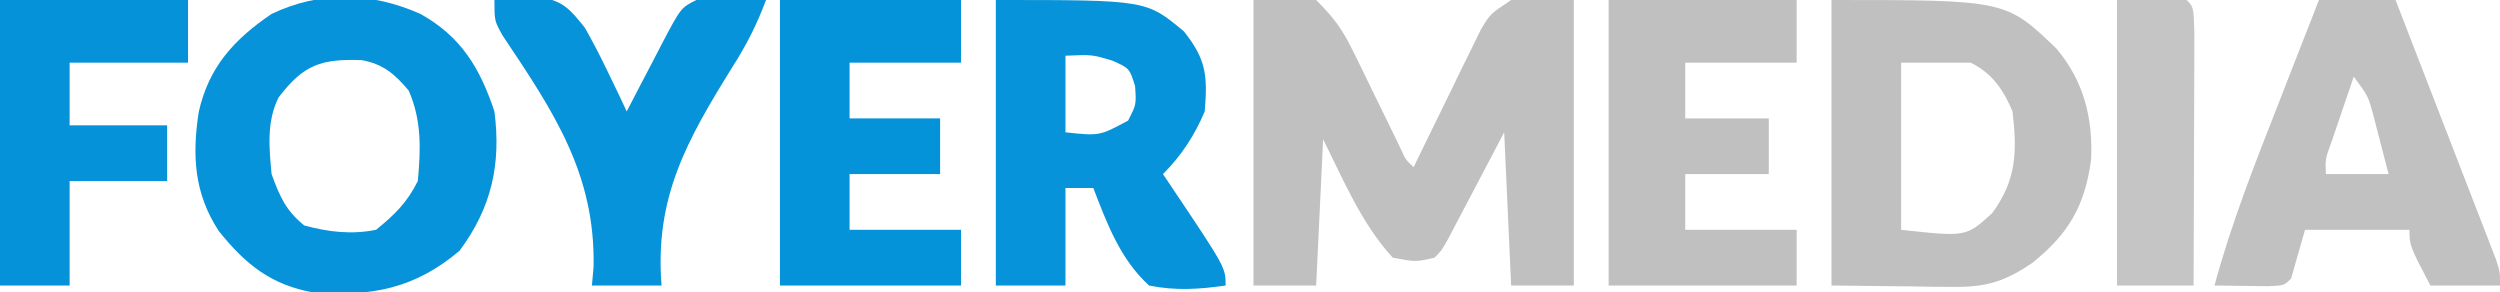 <?xml version="1.0" encoding="UTF-8"?>
<svg version="1.1" xmlns="http://www.w3.org/2000/svg" width="359" height="42">
<path d="M0 0 C2.97 0 5.94 0 9 0 C11.685 2.685 12.835 4.324 14.445 7.633 C15.101 8.965 15.101 8.965 15.77 10.324 C16.217 11.248 16.664 12.173 17.125 13.125 C18.022 14.962 18.92 16.798 19.82 18.633 C20.412 19.853 20.412 19.853 21.016 21.098 C21.856 22.957 21.856 22.957 23 24 C23.318 23.344 23.635 22.688 23.962 22.012 C25.404 19.046 26.858 16.085 28.312 13.125 C28.812 12.092 29.312 11.06 29.826 9.996 C30.556 8.517 30.556 8.517 31.301 7.008 C31.746 6.097 32.191 5.185 32.65 4.247 C34 2 34 2 37 0 C39.97 0 42.94 0 46 0 C46 13.53 46 27.06 46 41 C43.03 41 40.06 41 37 41 C36.67 33.74 36.34 26.48 36 19 C33.081 24.549 33.081 24.549 30.166 30.099 C29.803 30.787 29.44 31.475 29.066 32.184 C28.695 32.891 28.323 33.598 27.94 34.326 C27 36 27 36 26 37 C23.312 37.625 23.312 37.625 20 37 C15.527 32.142 12.914 25.829 10 20 C9.67 26.93 9.34 33.86 9 41 C6.03 41 3.06 41 0 41 C0 27.47 0 13.94 0 0 Z " fill="#C0C0C0" transform="translate(180,0)"/>
<path d="M0 0 C5.842 3.251 8.553 7.785 10.625 14 C11.601 21.597 10.217 27.804 5.625 34 C-0.803 39.453 -7.132 40.638 -15.375 40 C-21.458 38.914 -25.143 35.949 -28.961 31.172 C-32.493 25.747 -32.801 20.396 -31.84 14.098 C-30.404 7.617 -26.739 3.634 -21.375 0 C-14.361 -3.342 -7.068 -3.138 0 0 Z M-20.375 12 C-22.103 15.456 -21.731 19.214 -21.375 23 C-20.207 26.213 -19.339 28.215 -16.688 30.375 C-13.195 31.319 -9.92 31.71 -6.375 31 C-3.684 28.824 -1.92 27.089 -0.375 24 C0.05 19.379 0.188 15.287 -1.688 11 C-3.677 8.642 -5.367 7.179 -8.461 6.629 C-14.208 6.462 -16.713 7.193 -20.375 12 Z " fill="#0693DA" transform="translate(60.375,2)"/>
<path d="M0 0 C25.048 0 25.048 0 32.336 7.012 C36.238 11.674 37.573 16.97 37.277 22.992 C36.362 29.619 34.03 33.598 28.816 37.773 C24.956 40.38 22.281 41.248 17.578 41.195 C16.654 41.19 15.73 41.185 14.778 41.18 C13.614 41.162 12.45 41.144 11.25 41.125 C7.537 41.084 3.825 41.042 0 41 C0 27.47 0 13.94 0 0 Z M10 9 C10 16.92 10 24.84 10 33 C19.329 34.021 19.329 34.021 23.062 30.625 C26.575 25.866 26.667 21.811 26 16 C24.689 12.887 23.094 10.547 20 9 C16.7 9 13.4 9 10 9 Z " fill="#C0C0C0" transform="translate(263,0)"/>
<path d="M0 0 C21.6 0 21.6 0 27 4.5 C30.209 8.511 30.423 10.845 30 16 C28.54 19.445 26.657 22.343 24 25 C24.398 25.592 24.797 26.183 25.207 26.793 C33 38.416 33 38.416 33 41 C29.2 41.548 25.779 41.769 22 41 C17.868 37.216 15.98 32.137 14 27 C12.68 27 11.36 27 10 27 C10 31.62 10 36.24 10 41 C6.7 41 3.4 41 0 41 C0 27.47 0 13.94 0 0 Z M10 8 C10 11.63 10 15.26 10 19 C14.886 19.528 14.886 19.528 19 17.312 C20.174 15.018 20.174 15.018 20 12.375 C19.202 9.804 19.202 9.804 16.688 8.688 C13.816 7.835 13.816 7.835 10 8 Z " fill="#0693D9" transform="translate(143,0)"/>
<path d="M0 0 C3.63 0 7.26 0 11 0 C13.14 5.516 15.277 11.034 17.409 16.553 C18.135 18.431 18.863 20.309 19.591 22.187 C20.637 24.881 21.678 27.577 22.719 30.273 C23.047 31.116 23.375 31.959 23.713 32.827 C24.013 33.608 24.314 34.389 24.623 35.193 C24.89 35.881 25.156 36.57 25.431 37.279 C26 39 26 39 26 41 C22.7 41 19.4 41 16 41 C13 35.25 13 35.25 13 33 C8.05 33 3.1 33 -2 33 C-2.66 35.31 -3.32 37.62 -4 40 C-5 41 -5 41 -7.285 41.098 C-9.857 41.065 -12.428 41.033 -15 41 C-12.578 32.052 -9.193 23.491 -5.812 14.875 C-5.248 13.427 -4.683 11.979 -4.119 10.531 C-2.75 7.019 -1.376 3.509 0 0 Z M5 11 C4.33 12.957 3.664 14.916 3 16.875 C2.629 17.966 2.257 19.056 1.875 20.18 C0.901 22.826 0.901 22.826 1 25 C3.97 25 6.94 25 10 25 C9.549 23.227 9.089 21.457 8.625 19.688 C8.242 18.208 8.242 18.208 7.852 16.699 C7.081 13.819 7.081 13.819 5 11 Z " fill="#C1C1C1" transform="translate(333,0)"/>
<path d="M0 0 C8.91 0 17.82 0 27 0 C27 2.97 27 5.94 27 9 C21.72 9 16.44 9 11 9 C11 11.64 11 14.28 11 17 C14.96 17 18.92 17 23 17 C23 19.64 23 22.28 23 25 C19.04 25 15.08 25 11 25 C11 27.64 11 30.28 11 33 C16.28 33 21.56 33 27 33 C27 35.64 27 38.28 27 41 C18.09 41 9.18 41 0 41 C0 27.47 0 13.94 0 0 Z " fill="#C0C0C0" transform="translate(231,0)"/>
<path d="M0 0 C8.58 0 17.16 0 26 0 C26 2.97 26 5.94 26 9 C20.72 9 15.44 9 10 9 C10 11.64 10 14.28 10 17 C14.29 17 18.58 17 23 17 C23 19.64 23 22.28 23 25 C18.71 25 14.42 25 10 25 C10 27.64 10 30.28 10 33 C15.28 33 20.56 33 26 33 C26 35.64 26 38.28 26 41 C17.42 41 8.84 41 0 41 C0 27.47 0 13.94 0 0 Z " fill="#0492D9" transform="translate(112,0)"/>
<path d="M0 0 C8.91 0 17.82 0 27 0 C27 2.97 27 5.94 27 9 C21.39 9 15.78 9 10 9 C10 11.97 10 14.94 10 18 C14.62 18 19.24 18 24 18 C24 20.64 24 23.28 24 26 C19.38 26 14.76 26 10 26 C10 30.95 10 35.9 10 41 C6.7 41 3.4 41 0 41 C0 27.47 0 13.94 0 0 Z " fill="#0592D9" transform="translate(0,0)"/>
<path d="M0 0 C1.415 -0.109 2.832 -0.186 4.25 -0.25 C5.039 -0.296 5.828 -0.343 6.641 -0.391 C9.937 0.155 10.924 1.414 13 4 C14.155 6.045 15.237 8.132 16.25 10.25 C16.771 11.328 17.292 12.405 17.828 13.516 C18.215 14.335 18.602 15.155 19 16 C19.554 14.929 20.109 13.858 20.68 12.754 C21.411 11.357 22.143 9.959 22.875 8.562 C23.24 7.855 23.605 7.148 23.98 6.42 C26.773 1.113 26.773 1.113 29 0 C30.707 -0.07 32.417 -0.084 34.125 -0.062 C35.035 -0.053 35.945 -0.044 36.883 -0.035 C37.931 -0.018 37.931 -0.018 39 0 C37.712 3.455 36.203 6.453 34.215 9.555 C27.652 20.135 22.986 28.303 24 41 C20.7 41 17.4 41 14 41 C14.079 40.1 14.157 39.2 14.238 38.273 C14.493 24.916 8.454 15.976 1.177 5.106 C0 3 0 3 0 0 Z " fill="#0693DA" transform="translate(71,0)"/>
<path d="M0 0 C3.3 0 6.6 0 10 0 C11 1 11 1 11.114 4.785 C11.113 6.473 11.108 8.16 11.098 9.848 C11.096 10.734 11.095 11.621 11.093 12.534 C11.088 15.377 11.075 18.22 11.062 21.062 C11.057 22.985 11.053 24.908 11.049 26.83 C11.038 31.553 11.021 36.277 11 41 C7.37 41 3.74 41 0 41 C0 27.47 0 13.94 0 0 Z " fill="#C5C5C5" transform="translate(304,0)"/>
</svg>
